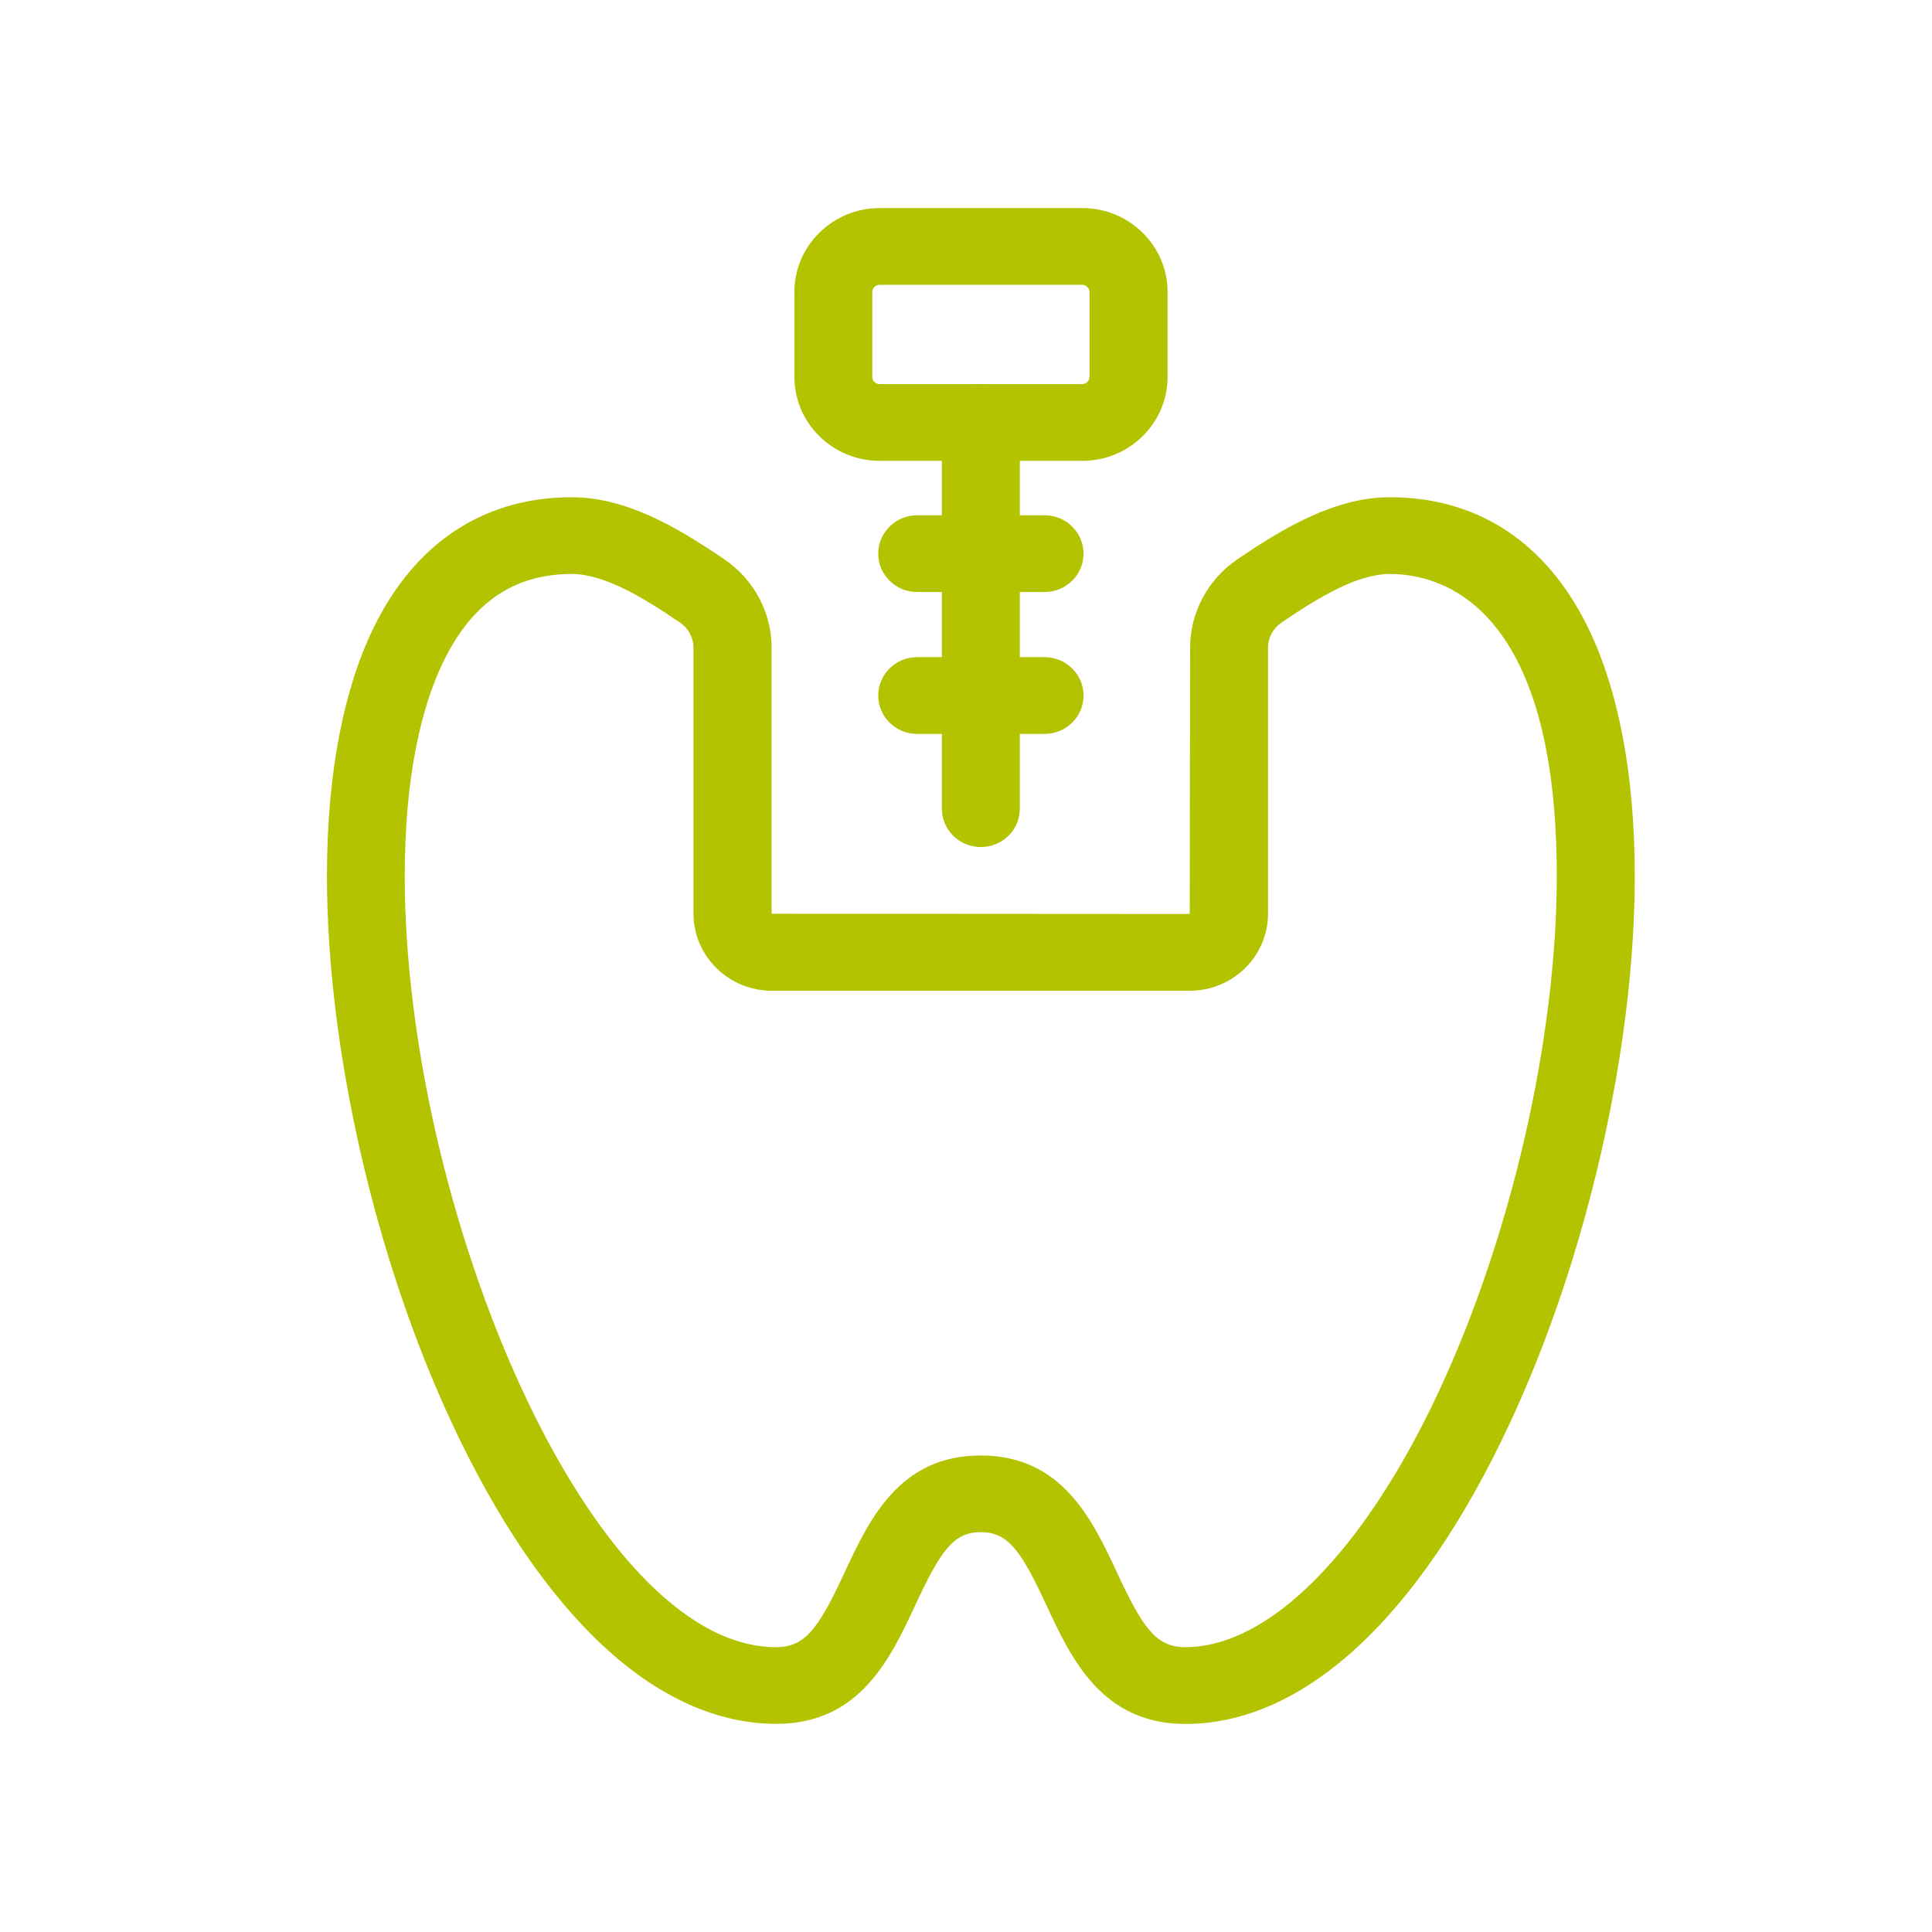 <svg width="65" height="65" viewBox="0 0 65 65" fill="none" xmlns="http://www.w3.org/2000/svg">
<g clip-path="url(#clip0_5940_3411)">
<path d="M39.88 57.354C37.482 57.354 36.587 55.424 35.793 53.723C34.976 51.97 34.383 50.905 32.999 50.905C31.614 50.905 31.021 51.97 30.207 53.723C29.417 55.424 28.518 57.354 26.121 57.354C22.398 57.354 18.738 53.904 15.809 47.635C13.247 42.151 11.656 35.189 11.656 29.466C11.656 25.989 12.243 23.072 13.352 21.028C14.648 18.636 16.684 17.371 19.239 17.371C20.879 17.371 22.5 18.323 24.008 19.356C24.822 19.911 25.304 20.822 25.304 21.797V30.741C25.304 31.102 25.602 31.396 25.973 31.396H40.028C40.395 31.396 40.697 31.102 40.697 30.741V21.797C40.697 20.825 41.182 19.911 41.992 19.356C43.501 18.326 45.121 17.371 46.761 17.371C49.316 17.371 51.353 18.636 52.649 21.028C53.757 23.072 54.344 25.989 54.344 29.466C54.344 35.189 52.754 42.151 50.192 47.635C47.263 53.901 43.603 57.354 39.88 57.354ZM32.999 49.614C35.327 49.614 36.21 51.512 36.987 53.187C37.82 54.979 38.43 56.063 39.88 56.063C43.012 56.063 46.338 52.797 48.998 47.096C51.487 41.77 53.032 35.014 53.032 29.466C53.032 26.219 52.422 18.662 46.761 18.662C45.482 18.662 44.072 19.505 42.74 20.415C42.281 20.728 42.008 21.244 42.008 21.793V30.738C42.008 31.812 41.12 32.684 40.028 32.684H25.973C24.881 32.684 23.992 31.809 23.992 30.738V21.793C23.992 21.244 23.72 20.728 23.261 20.415C21.929 19.505 20.519 18.662 19.239 18.662C17.17 18.662 15.579 19.663 14.507 21.635C13.5 23.494 12.968 26.199 12.968 29.466C12.968 41.08 19.348 56.06 26.121 56.06C27.57 56.06 28.18 54.972 29.014 53.181C29.791 51.506 30.673 49.608 32.999 49.608V49.614Z" fill="#B3C300"/>
<path d="M39.88 58C37.062 58 36.029 55.779 35.199 53.991C34.346 52.157 33.91 51.547 32.998 51.547C32.087 51.547 31.654 52.157 30.801 53.988C29.971 55.773 28.938 57.997 26.12 57.997C22.129 57.997 18.255 54.41 15.215 47.903C12.614 42.342 11 35.279 11 29.469C11 25.886 11.613 22.865 12.771 20.728C14.188 18.113 16.425 16.729 19.239 16.729C21.059 16.729 22.788 17.736 24.382 18.827C25.369 19.501 25.96 20.612 25.96 21.796V30.741L40.027 30.75L40.04 21.796C40.04 20.612 40.631 19.501 41.618 18.827C43.215 17.736 44.941 16.729 46.761 16.729C49.575 16.729 51.812 18.11 53.229 20.728C54.387 22.865 55 25.889 55 29.469C55 35.279 53.386 42.345 50.785 47.906C47.745 54.417 43.871 58 39.88 58ZM36.39 53.455C37.167 55.13 37.902 56.709 39.88 56.709C43.33 56.709 46.781 53.39 49.595 47.367C46.82 53.303 43.281 56.709 39.88 56.709C37.902 56.709 37.134 55.056 36.39 53.455ZM17.596 49.688C20.164 54.236 23.142 56.709 26.12 56.709C27.259 56.709 27.974 56.215 28.57 55.376C28.006 56.154 27.265 56.709 26.12 56.709C23.195 56.709 20.161 54.181 17.596 49.688ZM32.998 48.968C35.747 48.968 36.764 51.157 37.584 52.916C38.456 54.794 38.909 55.417 39.88 55.417C42.704 55.417 45.888 52.206 48.401 46.828C50.851 41.583 52.376 34.93 52.376 29.469C52.376 20.302 48.45 19.311 46.761 19.311C45.662 19.311 44.36 20.098 43.114 20.947C42.831 21.141 42.661 21.457 42.661 21.796V30.741C42.661 32.17 41.48 33.333 40.024 33.333H25.97C24.517 33.333 23.332 32.17 23.332 30.741V21.796C23.332 21.457 23.165 21.141 22.88 20.947C21.634 20.098 20.331 19.311 19.233 19.311C17.399 19.311 16.041 20.173 15.08 21.942C14.123 23.707 13.617 26.309 13.617 29.469C13.617 40.56 19.797 55.417 26.114 55.417C27.085 55.417 27.537 54.794 28.41 52.916C29.227 51.157 30.243 48.968 32.992 48.968H32.998ZM32.998 50.259C34.1 50.259 34.819 50.802 35.367 51.563C34.786 50.74 34.091 50.259 32.998 50.259C31.906 50.259 31.211 50.74 30.63 51.563C31.181 50.802 31.896 50.259 32.998 50.259ZM46.761 18.02C48.165 18.02 50.821 18.526 52.406 22.019C52.301 21.78 52.189 21.551 52.071 21.335C50.897 19.166 49.06 18.02 46.761 18.02ZM46.761 18.02C45.925 18.02 45.068 18.313 44.225 18.749C45.072 18.313 45.925 18.02 46.761 18.02ZM19.239 18.02C20.056 18.02 20.889 18.3 21.712 18.717C20.889 18.3 20.053 18.02 19.239 18.02Z" fill="#B3C300"/>
<path d="M36.412 14.861H29.597C28.377 14.861 27.383 13.883 27.383 12.682V9.825C27.383 8.625 28.377 7.646 29.597 7.646H36.412C37.633 7.646 38.626 8.625 38.626 9.825V12.682C38.626 13.883 37.633 14.861 36.412 14.861ZM29.593 8.938C29.095 8.938 28.692 9.335 28.692 9.825V12.682C28.692 13.173 29.095 13.57 29.593 13.57H36.409C36.908 13.57 37.311 13.173 37.311 12.682V9.825C37.311 9.335 36.908 8.938 36.409 8.938H29.593Z" fill="#B3C300"/>
<path d="M36.412 15.505H29.596C28.012 15.505 26.727 14.237 26.727 12.681V9.824C26.727 8.265 28.016 7 29.596 7H36.412C37.996 7 39.282 8.269 39.282 9.824V12.681C39.282 14.24 37.993 15.505 36.412 15.505ZM29.593 9.582C29.459 9.582 29.347 9.692 29.347 9.824V12.681C29.347 12.817 29.459 12.923 29.593 12.923H36.409C36.543 12.923 36.655 12.813 36.655 12.681V9.824C36.655 9.692 36.543 9.582 36.409 9.582H29.593Z" fill="#B3C300"/>
<path d="M33 27.852C32.639 27.852 32.344 27.561 32.344 27.206V14.214C32.344 13.859 32.639 13.568 33 13.568C33.361 13.568 33.656 13.859 33.656 14.214V27.206C33.656 27.561 33.361 27.852 33 27.852Z" fill="#B3C300"/>
<path d="M32.999 28.498C32.275 28.498 31.688 27.92 31.688 27.207V14.215C31.688 13.502 32.275 12.924 32.999 12.924C33.724 12.924 34.311 13.502 34.311 14.215V27.207C34.311 27.92 33.724 28.498 32.999 28.498Z" fill="#B3C300"/>
<path d="M35.143 19.272H30.859C30.498 19.272 30.203 18.981 30.203 18.626C30.203 18.271 30.498 17.98 30.859 17.98H35.143C35.504 17.98 35.799 18.271 35.799 18.626C35.799 18.981 35.504 19.272 35.143 19.272Z" fill="#B3C300"/>
<path d="M35.142 19.918H30.859C30.134 19.918 29.547 19.34 29.547 18.627C29.547 17.914 30.134 17.336 30.859 17.336H35.142C35.867 17.336 36.454 17.914 36.454 18.627C36.454 19.34 35.867 19.918 35.142 19.918Z" fill="#B3C300"/>
<path d="M35.143 24.047H30.859C30.498 24.047 30.203 23.756 30.203 23.401C30.203 23.046 30.498 22.756 30.859 22.756H35.143C35.504 22.756 35.799 23.046 35.799 23.401C35.799 23.756 35.504 24.047 35.143 24.047Z" fill="#B3C300"/>
<path d="M35.142 24.692H30.859C30.134 24.692 29.547 24.114 29.547 23.401C29.547 22.687 30.134 22.109 30.859 22.109H35.142C35.867 22.109 36.454 22.687 36.454 23.401C36.454 24.114 35.867 24.692 35.142 24.692Z" fill="#B3C300"/>
</g>
<defs>
<clipPath id="clip0_5940_3411">
<rect width="44" height="51" fill="white" transform="translate(11 7)"/>
</clipPath>
</defs>
</svg>
